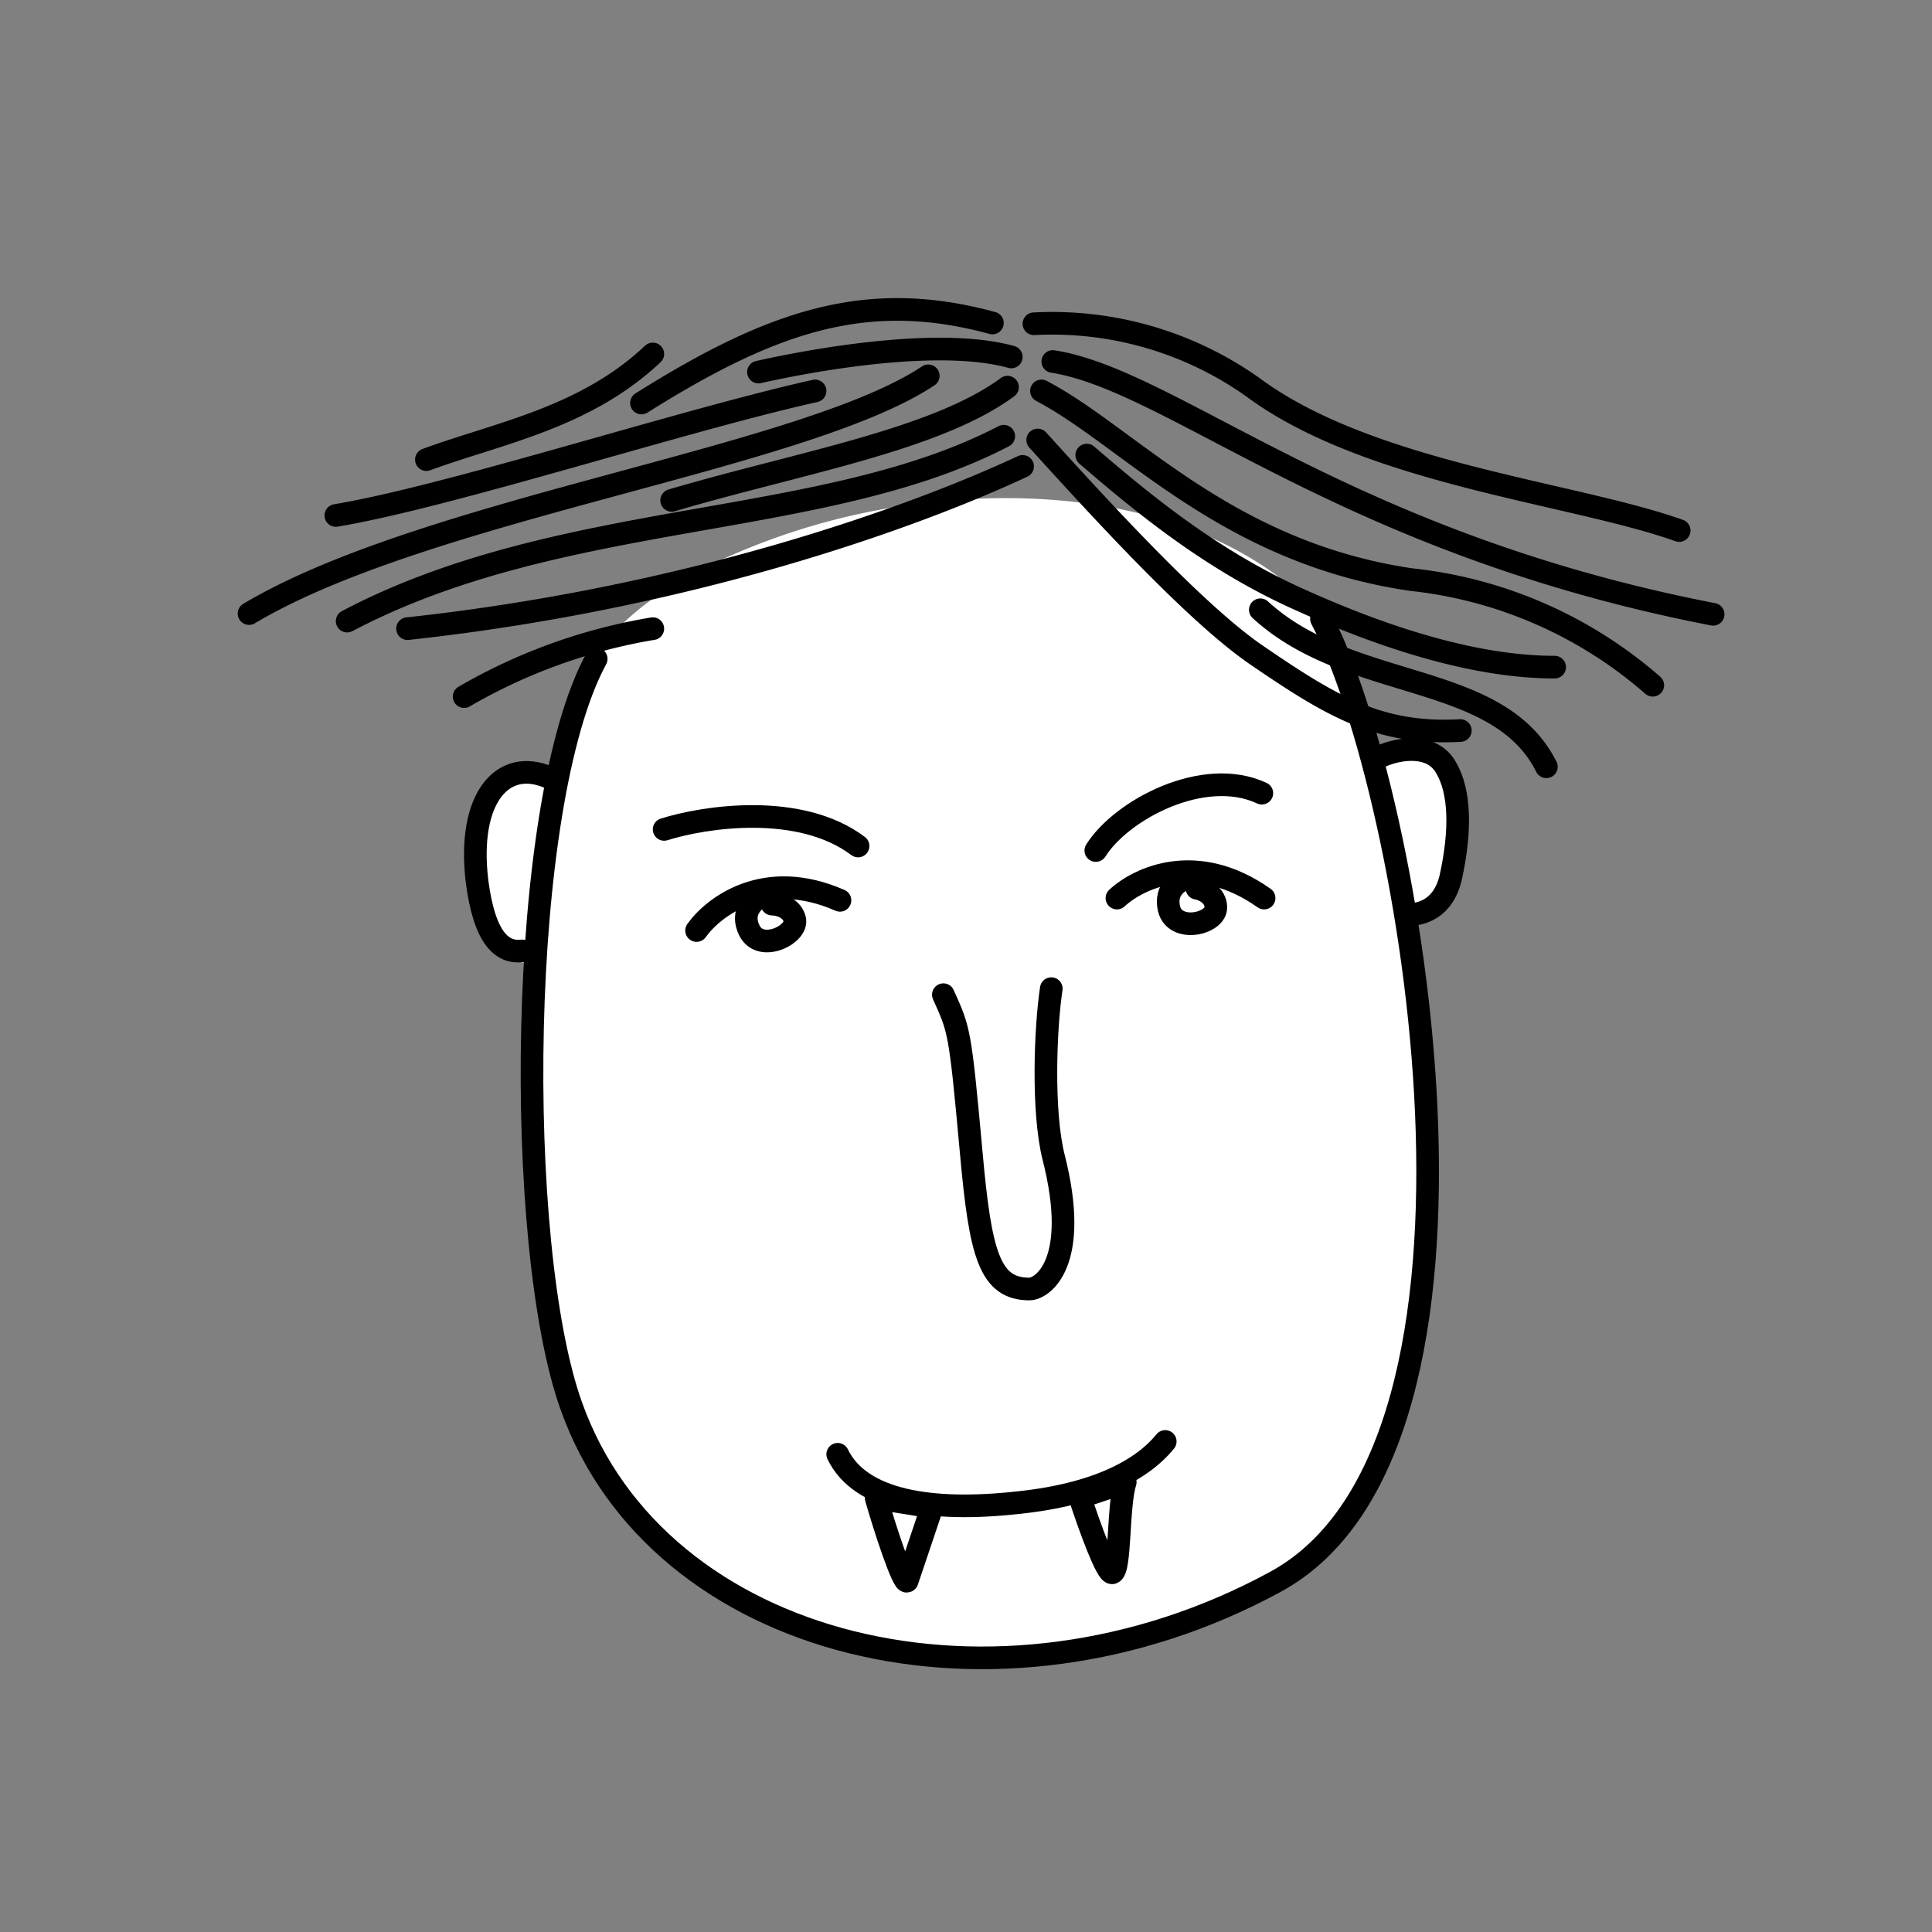 <svg xmlns="http://www.w3.org/2000/svg" viewBox="0 0 256 256" fill="none" shape-rendering="auto"><rect x="0" y="0" width="256" height="256" fill="#808080" stroke="none"/><mask id="viewboxMask"><rect width="256" height="256" rx="0" ry="0" x="0" y="0" fill="#fff" /></mask><g mask="url(#viewboxMask)"><path d="M73.9 102a57.1 57.1 0 0 1 5-14.8c2.8-4.9 8.7-9.3 16.2-12.8a89.7 89.7 0 0 1 26.2-7.6c19-2.5 40.4.5 53.6 14.5.3.3.4.7.3 1.2 2.1 4 4.3 9.8 6.3 16.8 1.3-.5 3-.9 4.6-.7 2 0 4 .9 5.2 3 2 3.6 2.2 9.1.7 15.4a7.4 7.4 0 0 1-3 4.7c-.9.5-1.7.8-2.5 1 1.2 7.8 2.1 16 2.5 24.3.5 13.2-.3 26.3-3.3 37.3-3 11-8.4 20-17 24.7a78.6 78.6 0 0 1-56 8 51 51 0 0 1-37.2-31.5 161.1 161.1 0 0 1-5.1-49.6 246 246 0 0 1 .3-8.4 4.9 4.9 0 0 1-4.9-2.1 17.4 17.4 0 0 1-2.6-8.2c-.7-5.7.2-10 2.3-12.8a7 7 0 0 1 4-2.7c1.4-.4 3-.2 4.4.3Z" fill="#ffffff"/><g stroke="#000" stroke-width="3" stroke-linecap="round" stroke-linejoin="round"><path d="M79 87.3c-10.5 19.4-10.9 77.8-3.3 99 11.5 32.3 56.4 43.4 93.3 23.3 33.3-18.1 18-105 6.1-127.6"/><path d="M183 100.2c2.5-1.1 6.8-1.7 8.6 1.5 1.9 3.2 2 8.4.6 14.7-1 4-3.8 4.8-5.7 4.8M72.7 103c-6-2.6-10.8 2.6-9.5 13.7 1 7.8 3.4 9.6 6 9.3"/></g><g transform="translate(115 126)"><path d="M24.3 5c-.8 5.3-1.2 16.3.3 22.3 3.6 14.1-1.5 17.5-3.2 17.5-5.3 0-6.5-4.7-7.7-18-1.5-16.5-1.6-16.3-3.7-21" stroke="#000" stroke-width="3" stroke-linecap="round" stroke-linejoin="round"/></g><g transform="translate(61 138)"></g><g transform="translate(98 188)"><g stroke="#000" stroke-width="3" stroke-linecap="round" stroke-linejoin="round"><path d="M22.2 21.5c-.5.5-3-7.1-4.1-11l7.4 1.2-3.3 9.8ZM49.4 20.4c-.7.3-3-6-4.3-10l6-2c-1 3.1-.6 11.6-1.7 12Z"/><path d="M13 4.7c3 6.2 12.4 7.7 24 6.4C47.4 10 53.4 6.7 56.4 3"/></g></g><g transform="translate(-2 -23)"><g stroke="#000000" stroke-width="3" stroke-linecap="round" stroke-linejoin="round"><path d="M137.5 84.8c-15 7-44.6 17.5-81.5 21.5M139 65.9a46 46 0 0 1 29 8.4c15.5 11.5 42.5 14 56.5 19M141.5 70.9c16 2.5 38.5 24 87.5 33.5M133.5 65.8c-16.5-4.5-29-.4-46.5 10.6M58.5 83.9c9.5-3.5 21-5.5 30-14M110 74.8c-17.5 3.9-48.5 14-63.5 16.5M135.5 74.3c-9.5 7-27.5 10-44.5 15M135 80.8c-24 12.5-58.5 9.5-87 24.5M35 104.3c23.5-14 73.5-20.5 90-31.5M139.5 81.3c7.8 8.6 20.8 22.9 29 28.5 9.8 6.7 16.2 10.6 27 10M140 74.8c11.5 6 24.4 21.4 49 25a58 58 0 0 1 32 14"/><path d="M146 83.3c7.2 6.2 15.9 13.4 27 18.6 13 6 25 9.5 35 9.5M88.5 106.3a74 74 0 0 0-25 9M102.5 72.3c9-2 24.5-4.5 33.5-2M169 103.8c12 11 31.5 8 37.9 20.8"/></g></g><g transform="translate(71 156)"></g><g transform="translate(70 84)"><g stroke="#000" stroke-width="3" stroke-linecap="round" stroke-linejoin="round"><path d="M22.3 39.3c2.2-3.1 9-8.4 19-4M78 35c2.9-2.7 10.6-6.3 19.5 0"/><path d="M30.8 34.8c-1 .5-2.7 2.1-1.5 4.5 1.5 3 6.5.5 6-1.5-.4-1.6-2.2-2-3-2M87.3 32.4c-1 .2-3 1.4-2.4 4 .8 3.3 6.3 2 6.2-.2 0-1.6-1.7-2.4-2.5-2.5M18 25.9c5.4-1.7 18-3.6 25.7 2.2M75.2 28.7c3.4-5.4 14.3-11.2 22-7.6"/></g></g></g></svg>